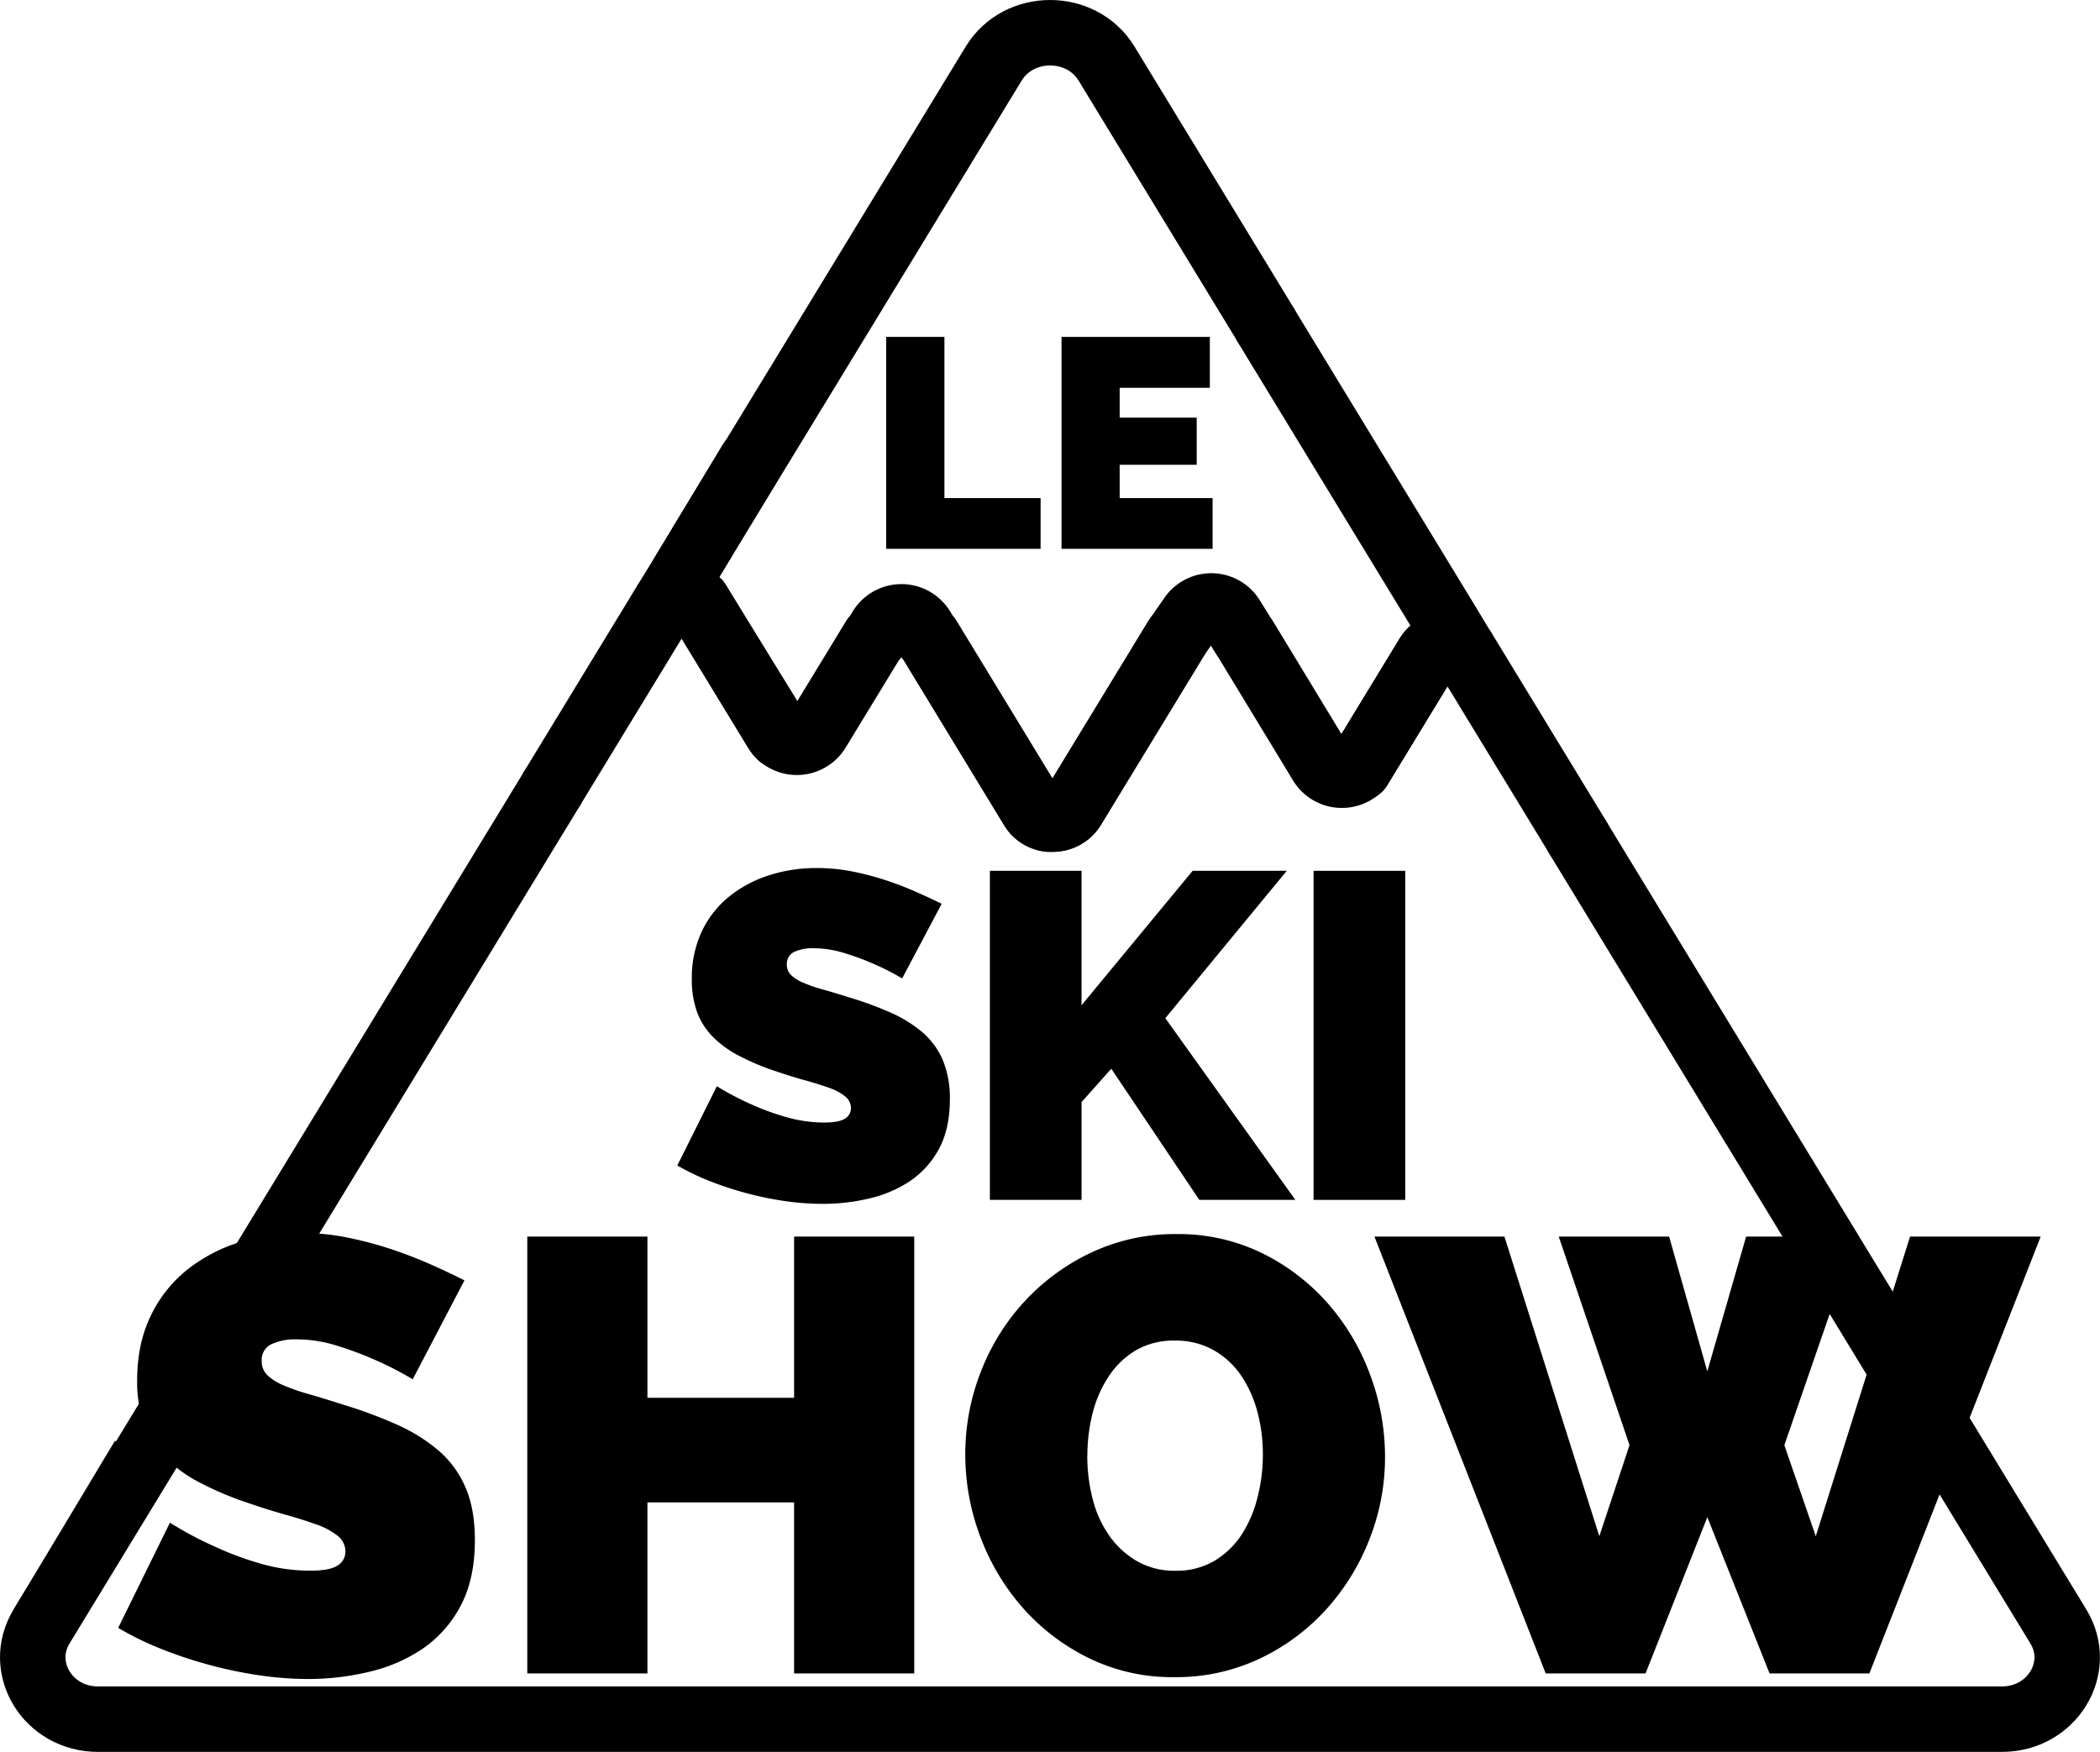 <svg id="Calque_1" data-name="Calque 1" xmlns="http://www.w3.org/2000/svg" viewBox="0 0 801.87 669.04"><defs><style>.cls-1,.cls-2{fill:none;stroke:#000;}.cls-1{stroke-linecap:round;stroke-linejoin:round;stroke-width:25px;}.cls-2{stroke-linecap:square;stroke-miterlimit:10;stroke-width:23px;}</style></defs><title>Le ski show Logo noir</title><path class="cls-1" d="M801.68,297.64l2.06-3.38.35-.57,109-178.9c9.58-15.72,33.52-15.72,43.1,0l60.94,100.06" transform="translate(-533.66 -90.5)"/><path class="cls-1" d="M1052.66,383.85l26.15-42.93a8.56,8.56,0,0,1,1.24-1.59" transform="translate(-533.66 -90.5)"/><path class="cls-1" d="M800.13,320.45l30,49.24a7.87,7.87,0,0,0,1.52,1.85" transform="translate(-533.66 -90.5)"/><path class="cls-1" d="M888,334.14h.23l39.56,64.95a7.54,7.54,0,0,0,.55.8l.16.2.16.2,0,0,0,0,0,0a8.07,8.07,0,0,0,.58.59l.41.35a7.48,7.48,0,0,0,1,.71l.47.26s0,0,0,0a1.82,1.82,0,0,0,.27.15l.23.1.14.07a1.84,1.84,0,0,0,.25.09,7.64,7.64,0,0,0,1.23.39,9.5,9.5,0,0,0,3.4.2l.49-.07h.06a5.17,5.17,0,0,0,.54-.11,8.89,8.89,0,0,0,.88-.26l.39-.14.38-.16c.17-.07.34-.16.51-.25a2.82,2.82,0,0,0,.38-.21l.49-.31a5.79,5.79,0,0,0,.58-.43l.44-.38a8.74,8.74,0,0,0,1.53-1.87l39.56-64.95" transform="translate(-533.66 -90.5)"/><path class="cls-1" d="M1136,410.13l183.63,301.52c9.59,15.73-2.39,35.39-21.55,35.39h-727c-19.15,0-31.12-19.66-21.55-35.39l194.92-320" transform="translate(-533.66 -90.5)"/><path class="cls-1" d="M1017.09,214.85l69.39,113.93,6,9.94a9.4,9.4,0,0,0-12.48.61,8.56,8.56,0,0,0-1.24,1.59l-26.15,42.93a9.32,9.32,0,0,1-14.4-1.58L1009,334.14h-.07L1004,326.2a9.26,9.26,0,0,0-15.63,0l-4.72,6.8-.75,1.14-39.56,64.95a8.74,8.74,0,0,1-1.53,1.87,5.2,5.2,0,0,1-.44.38c-.19.15-.38.3-.58.43l-.49.31-.25.15-.13.06-.26.14-.25.11-.14.07-.24.09-.39.14a8.89,8.89,0,0,1-.88.26,5.17,5.17,0,0,1-.54.11h-.06l-.49.07a8.65,8.65,0,0,1-1.15.08l-.56,0-.46,0-.34,0-.38-.06-.46-.1-.05,0a7.64,7.64,0,0,1-1.23-.39,1.84,1.84,0,0,1-.25-.09l-.14-.07-.23-.1a1.82,1.82,0,0,1-.27-.15s0,0,0,0a3.1,3.1,0,0,1-.47-.26,7.48,7.48,0,0,1-1-.71,15.3,15.3,0,0,1-.75-.66c-.07-.09-.17-.18-.24-.28l0,0,0,0,0,0-.16-.2-.16-.2a7.54,7.54,0,0,1-.55-.8L888.2,334.14H888l-2.31-3.8a9.29,9.29,0,0,0-15.64,0l-2.31,3.8h-.31l-21.66,35.55a9.32,9.32,0,0,1-14.1,1.87v0l-31.5-51.09a9.46,9.46,0,0,0-12-.56l5.84-9.57,7.71-12.68" transform="translate(-533.66 -90.5)"/><path class="cls-1" d="M800.13,320.45l30,49.24a7.87,7.87,0,0,0,1.52,1.85" transform="translate(-533.66 -90.5)"/><path class="cls-1" d="M1052.66,383.85l26.15-42.93a8.56,8.56,0,0,1,1.24-1.59" transform="translate(-533.66 -90.5)"/><path class="cls-1" d="M1052.66,383.85l26.15-42.93a8.56,8.56,0,0,1,1.24-1.59" transform="translate(-533.66 -90.5)"/><line class="cls-1" x1="602.37" y1="319.63" x2="558.87" y2="248.22"/><line class="cls-1" x1="254.47" y1="229.39" x2="210.79" y2="301.12"/><path class="cls-1" d="M800.13,320.45l30,49.24a7.87,7.87,0,0,0,1.52,1.85" transform="translate(-533.66 -90.5)"/><polyline class="cls-1" points="260.22 220.12 270.08 203.76 270.43 203.19 286.66 176.26"/><path d="M894.28,280.72V219.16H872.05V300.1H931V280.72Z" transform="translate(-533.66 -90.5)"/><path d="M961.2,280.72V268h29.41v-18H961.2v-11.4h34.43V219.16H939V300.1h57.68V280.72Z" transform="translate(-533.66 -90.5)"/><path d="M893.63,495.27a29.05,29.05,0,0,0-7.73-10.53,49.51,49.51,0,0,0-12.13-7.52,133.26,133.26,0,0,0-15.91-5.84q-5.57-1.77-10-3a56.94,56.94,0,0,1-7.46-2.57,15.14,15.14,0,0,1-4.67-2.92,5.45,5.45,0,0,1-1.62-4.07,5,5,0,0,1,2.78-4.78,16.66,16.66,0,0,1,7.46-1.41,39.7,39.7,0,0,1,11.77,1.86,100.12,100.12,0,0,1,10.88,4,98.72,98.72,0,0,1,11.14,5.66l15.1-28.5q-4.32-2.12-9.71-4.51A123.09,123.09,0,0,0,872,426.69a110.93,110.93,0,0,0-12.85-3.37A70,70,0,0,0,845.46,422a58.63,58.63,0,0,0-18.06,2.74,47.28,47.28,0,0,0-15.19,8.05,37.87,37.87,0,0,0-10.51,13.28,41.62,41.62,0,0,0-3.87,18.41,36.33,36.33,0,0,0,1.89,12.21,26.57,26.57,0,0,0,5.84,9.47,39.42,39.42,0,0,0,10.07,7.43,93.79,93.79,0,0,0,14.56,6.11q5.74,1.95,10.87,3.36c3.41.95,6.44,1.89,9.07,2.83a20.74,20.74,0,0,1,6.2,3.28,5.66,5.66,0,0,1,2.25,4.51,4.58,4.58,0,0,1-2.25,4q-2.25,1.51-8,1.51A52.5,52.5,0,0,1,833.51,517a93.13,93.13,0,0,1-13-4.77,106.39,106.39,0,0,1-13.12-6.91l-15.1,30.27a90.91,90.91,0,0,0,12.49,6,130.69,130.69,0,0,0,14,4.6,126.48,126.48,0,0,0,14.65,3,100.38,100.38,0,0,0,14.38,1.06,77.18,77.18,0,0,0,17.52-2A47.56,47.56,0,0,0,881,541.65a34.38,34.38,0,0,0,11.14-12.3q4.21-7.71,4.22-19A37.82,37.82,0,0,0,893.63,495.27Z" transform="translate(-533.66 -90.5)"/><path d="M978.63,479.34,1025,423.06H989.06l-42.42,51.33V423.06h-35V548.73h35V511.38L958,498.64l33.61,50.09h36.67Z" transform="translate(-533.66 -90.5)"/><path d="M1035.24,423.06V548.73h35V423.06Z" transform="translate(-533.66 -90.5)"/><path d="M691.25,617.25a128,128,0,0,0-14.59-7.51,130.14,130.14,0,0,0-14.23-5.29A51.29,51.29,0,0,0,647,602a21.5,21.5,0,0,0-9.77,1.88,6.58,6.58,0,0,0-3.64,6.35,7.31,7.31,0,0,0,2.11,5.4,20.24,20.24,0,0,0,6.12,3.88,76.94,76.94,0,0,0,9.76,3.4q5.77,1.65,13.06,4a172.25,172.25,0,0,1,20.82,7.75,64.71,64.71,0,0,1,15.89,10,38.51,38.51,0,0,1,10.11,14q3.53,8.22,3.53,20,0,15-5.53,25.26a45.32,45.32,0,0,1-14.58,16.33A61.57,61.57,0,0,1,674.43,729a99.37,99.37,0,0,1-22.94,2.7,129.91,129.91,0,0,1-18.82-1.41,161.76,161.76,0,0,1-19.18-4,165.12,165.12,0,0,1-18.35-6.11,118.21,118.21,0,0,1-16.35-8L598.55,672a137.08,137.08,0,0,0,17.18,9.16,120.19,120.19,0,0,0,17,6.35,68.13,68.13,0,0,0,19.41,2.82q7.53,0,10.47-2a6.11,6.11,0,0,0,2.94-5.29,7.57,7.57,0,0,0-2.94-6,27.26,27.26,0,0,0-8.11-4.35q-5.19-1.87-11.89-3.75t-14.23-4.47a122.32,122.32,0,0,1-19.06-8.11,51.3,51.3,0,0,1-13.17-9.87,35.29,35.29,0,0,1-7.65-12.57,48.89,48.89,0,0,1-2.47-16.22q0-13.86,5.06-24.43a50.22,50.22,0,0,1,13.76-17.63A61.59,61.59,0,0,1,624.78,565a75.77,75.77,0,0,1,23.65-3.64,89.54,89.54,0,0,1,17.88,1.76,142.5,142.5,0,0,1,16.82,4.46q8.11,2.72,15.18,5.88t12.7,6Z" transform="translate(-533.66 -90.5)"/><path d="M882.76,562.74V729.58H836.88V664.25h-56v65.33H735V562.74h45.88V624.3h56V562.74Z" transform="translate(-533.66 -90.5)"/><path d="M982,731a72.31,72.31,0,0,1-32.58-7.29,81.18,81.18,0,0,1-25.18-19.15,87.07,87.07,0,0,1-16.23-27.14,88.58,88.58,0,0,1-5.76-31.5,86,86,0,0,1,6-31.72,84.39,84.39,0,0,1,16.82-26.91,82.54,82.54,0,0,1,25.53-18.56A74.9,74.9,0,0,1,983,561.79a72.47,72.47,0,0,1,32.58,7.29,80.7,80.7,0,0,1,25.18,19.27,86.91,86.91,0,0,1,16.11,27.26,89.38,89.38,0,0,1,5.65,31.26,85.08,85.08,0,0,1-6,31.6,86.81,86.81,0,0,1-16.59,26.79A81,81,0,0,1,1014.51,724,74.74,74.74,0,0,1,982,731Zm-33.17-84.61a66.25,66.25,0,0,0,2,16.34,42.54,42.54,0,0,0,6.24,14,33.36,33.36,0,0,0,10.58,9.87,28.55,28.55,0,0,0,14.83,3.76,28.26,28.26,0,0,0,15.05-3.88,31.72,31.72,0,0,0,10.35-10.1,47.17,47.17,0,0,0,6-14.22,66.17,66.17,0,0,0,2-16.22,62.72,62.72,0,0,0-2.11-16.33,45.14,45.14,0,0,0-6.24-13.86,31.51,31.51,0,0,0-10.47-9.64,29.33,29.33,0,0,0-14.82-3.64,28.43,28.43,0,0,0-14.94,3.76,32.25,32.25,0,0,0-10.35,10,45.55,45.55,0,0,0-6.12,14.1A65.25,65.25,0,0,0,948.87,646.39Z" transform="translate(-533.66 -90.5)"/><path d="M1128.85,562.74H1171l14.58,51.46,14.83-51.46h42.11L1215,642.4l12,34.78,36-114.44h49.88l-65.41,166.84h-38.11l-23.77-59.69L1162,729.58h-38.12l-65.4-166.84h49.64l36.23,114.44,11.53-34.78Z" transform="translate(-533.66 -90.5)"/><line class="cls-2" x1="20.84" y1="611" x2="47.84" y2="566"/></svg>